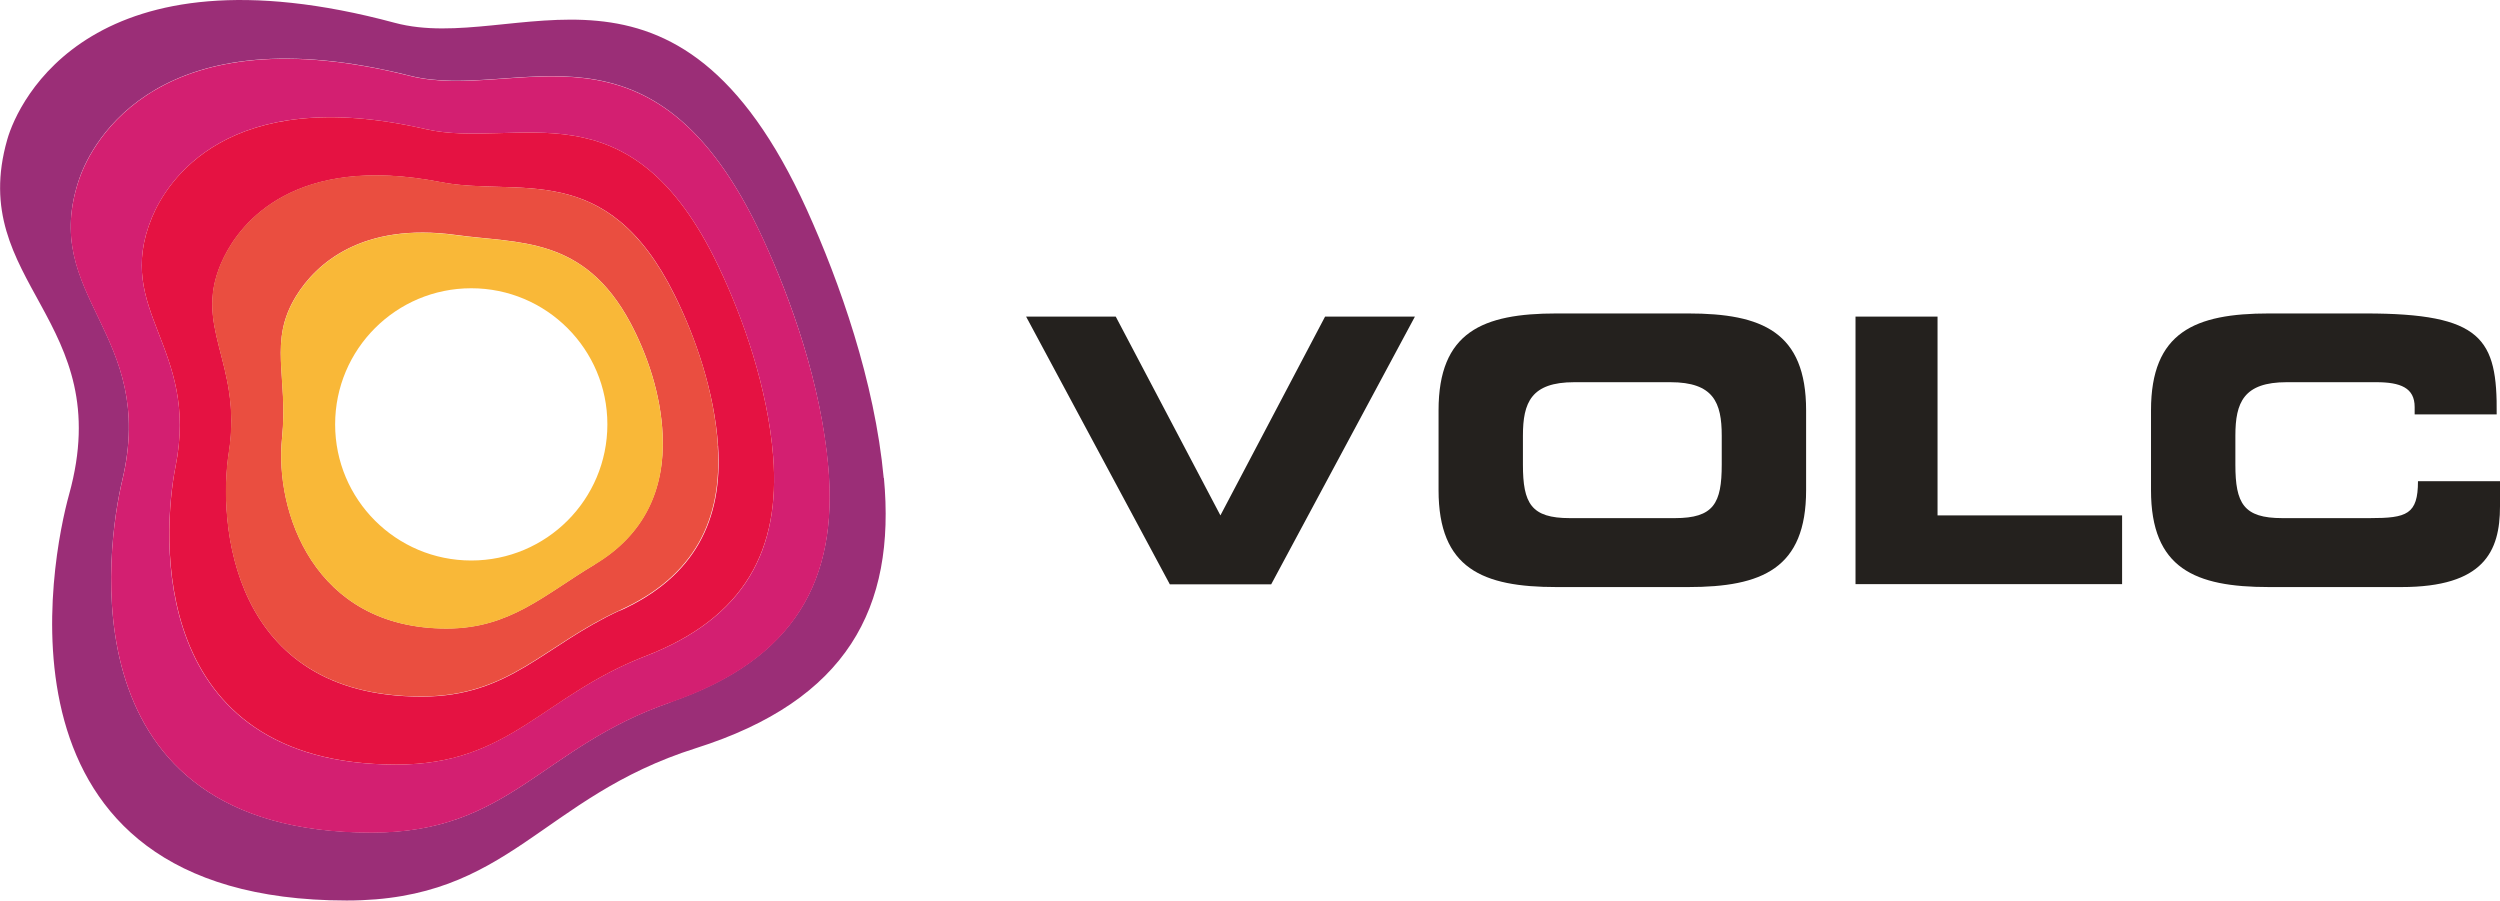 <?xml version="1.0" encoding="UTF-8"?>
<svg id="Layer_2" xmlns="http://www.w3.org/2000/svg" viewBox="0 0 128.01 46.12">
    <defs>
        <style>
            .cls-1{fill:#f9b838;}.cls-2{fill:#ea4e40;}.cls-3{fill:#9b2e77;}.cls-4{fill:#d31f71;}.cls-5{fill:#e51242;}.cls-6{fill:#24211e;}
        </style>
    </defs>
    <g id="Layer_1-2">
        <path class="cls-6" d="m52.53,16.21h4.6l5.36,10.18,5.36-10.18h4.6l-7.36,13.71h-5.19l-7.36-13.71Z"/>
        <path class="cls-6"
              d="m73.66,21.01c0-4.01,2.25-4.96,6.04-4.96h6.74c3.79,0,6.04.95,6.04,4.96v4.09c0,4.01-2.25,4.96-6.04,4.96h-6.74c-3.79,0-6.04-.95-6.04-4.96v-4.09Zm4.32,2.78c0,1.99.42,2.74,2.4,2.74h5.38c1.99,0,2.4-.76,2.4-2.74v-1.48c0-1.7-.42-2.74-2.63-2.74h-4.92c-2.21,0-2.63,1.04-2.63,2.74v1.48Z"/>
        <path class="cls-6" d="m95.01,16.21h4.2v10.18h9.45v3.52h-13.65v-13.71Z"/>
        <path class="cls-6"
              d="m110.14,21.01c0-4.01,2.25-4.96,6.04-4.96h4.94c5.98,0,6.76,1.29,6.72,5.17h-4.2v-.38c0-.98-.72-1.27-1.97-1.27h-4.58c-2.21,0-2.63,1.04-2.63,2.74v1.48c0,1.99.42,2.74,2.4,2.74h4.49c1.89,0,2.46-.19,2.46-1.89h4.2v1.29c0,2.31-.83,4.13-5.05,4.13h-6.78c-3.79,0-6.04-.95-6.04-4.96v-4.09Z"/>
        <path class="cls-3"
              d="m45.25,24.48c-.46-4.95-2.26-10.04-3.94-13.75C34.64-3.95,26.41,2.83,20.22,1.17,4.74-3,.93,5.17.37,7.15c-2.1,7.35,5.65,9.21,3.17,18.16-.89,3.2-4.5,20.79,14.21,20.8,8.37,0,9.92-5.28,17.88-7.8,7.74-2.45,10.25-7.18,9.63-13.84Zm-10.92,11.48c-6.62,2.28-8.22,6.68-15.31,6.67-15.74,0-13.55-14.72-12.76-18.04,1.8-7.56-4.27-9.38-2.2-15.44.65-1.9,4.11-8.51,16.94-5.27,5.44,1.37,12.43-3.82,18.04,8.29,1.48,3.19,3,7.51,3.37,11.75.5,5.7-1.65,9.82-8.09,12.03Z"/>
        <path class="cls-4"
              d="m42.42,23.93c-.37-4.24-1.9-8.56-3.37-11.75C33.43.07,26.44,5.26,21,3.89,8.17.65,4.72,7.25,4.06,9.16c-2.08,6.06,4,7.88,2.2,15.44-.79,3.32-2.98,18.03,12.76,18.04,7.09,0,8.69-4.39,15.31-6.67,6.43-2.21,8.58-6.33,8.09-12.03Zm-9.38,9.67c-5.28,2.04-6.93,5.55-12.74,5.55-12.77,0-12-11.83-11.31-15.27,1.22-6.13-3.18-7.93-1.22-12.72.75-1.83,3.85-6.89,14.02-4.55,4.69,1.08,10.45-2.53,15,7.03,1.27,2.67,2.52,6.22,2.8,9.74.37,4.74-1.42,8.25-6.55,10.22Z"/>
        <path class="cls-5"
              d="m39.59,23.38c-.28-3.52-1.53-7.08-2.8-9.74-4.55-9.56-10.31-5.95-15-7.03-10.17-2.34-13.28,2.73-14.02,4.55-1.96,4.79,2.44,6.59,1.22,12.72-.68,3.44-1.45,15.26,11.31,15.27,5.82,0,7.46-3.5,12.74-5.55,5.12-1.97,6.92-5.49,6.55-10.22Zm-7.83,7.87c-3.94,1.81-5.64,4.42-10.18,4.42-9.79,0-10.42-8.94-9.86-12.5.73-4.68-2-6.45-.25-10,.86-1.75,3.61-5.31,11.11-3.84,3.94.77,8.49-1.24,11.96,5.77,1.06,2.14,2.04,4.94,2.23,7.74.25,3.78-1.19,6.69-5,8.42Z"/>
        <path class="cls-2"
              d="m36.76,22.83c-.18-2.8-1.16-5.6-2.23-7.74-3.48-7-8.02-4.99-11.96-5.77-7.5-1.47-10.24,2.09-11.11,3.84-1.75,3.55.98,5.32.25,10-.56,3.57.07,12.5,9.86,12.5,4.54,0,6.23-2.61,10.18-4.42,3.81-1.73,5.25-4.64,5-8.42Zm-6.29,6.06c-2.61,1.56-4.35,3.29-7.61,3.29-6.82,0-8.79-6.03-8.42-9.74.33-3.21-.72-4.93.72-7.28,1.02-1.66,3.38-3.79,8.19-3.13,3.21.45,6.54.04,8.93,4.5.86,1.62,1.56,3.65,1.65,5.74.12,2.82-.97,5.12-3.46,6.61Z"/>
        <path class="cls-1"
              d="m33.93,22.28c-.09-2.09-.79-4.12-1.65-5.74-2.38-4.46-5.72-4.06-8.93-4.5-4.81-.67-7.17,1.47-8.19,3.13-1.44,2.35-.4,4.07-.72,7.28-.38,3.7,1.6,9.73,8.42,9.74,3.26,0,5-1.73,7.61-3.29,2.5-1.5,3.59-3.79,3.46-6.61Zm-9.8,6.42c-3.85,0-6.97-3.12-6.97-6.97s3.12-6.97,6.97-6.97,6.97,3.12,6.97,6.97-3.12,6.97-6.97,6.97Z"/>
    </g>
</svg>